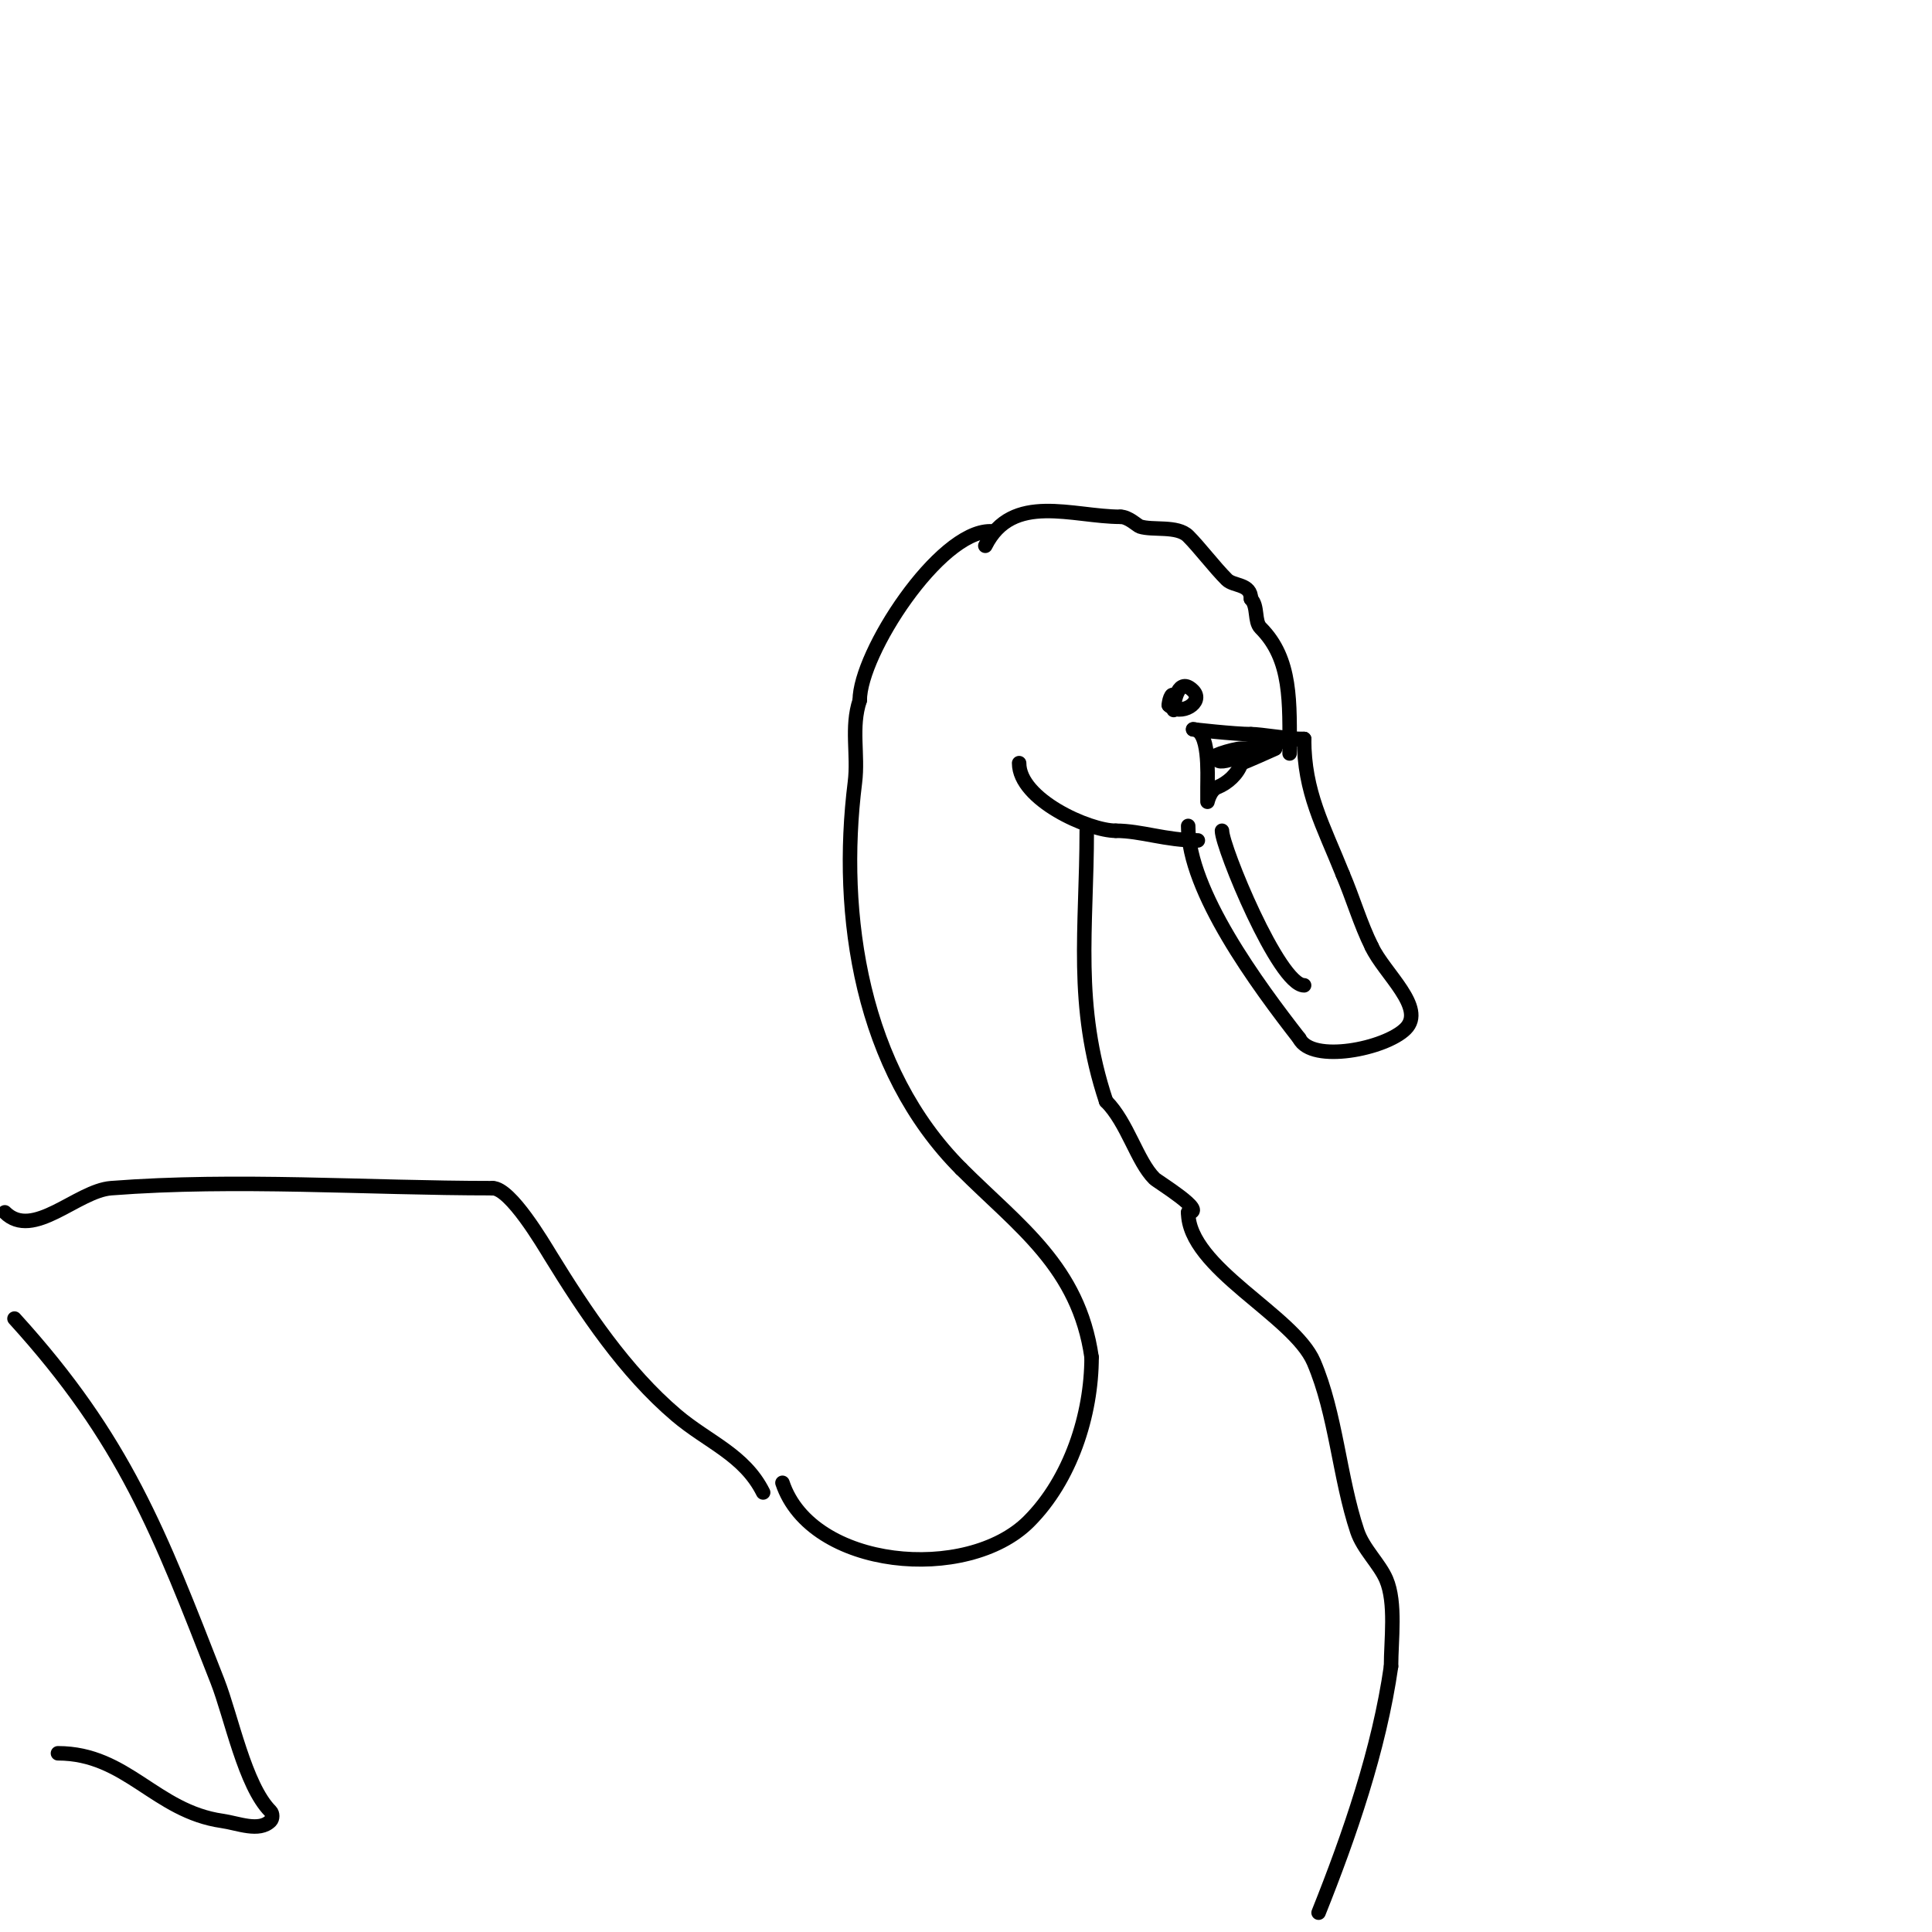 <svg viewBox='0 0 400 400' version='1.1' xmlns='http://www.w3.org/2000/svg' xmlns:xlink='http://www.w3.org/1999/xlink'><g fill='none' stroke='#000000' stroke-width='3' stroke-linecap='round' stroke-linejoin='round'><path d='M243,147c0,-1.743 0.96,-7.04 4,-4c2.404,2.404 -2.592,5.408 -5,3'/><path d='M242,146c0,-1.327 1,-3.438 1,-1'/><path d='M267,156c0,-10.557 0.502,-19.498 -6,-26c-1.356,-1.356 -0.496,-4.496 -2,-6'/><path d='M259,124c0,-3.21 -3.581,-2.581 -5,-4c-2.598,-2.598 -5.675,-6.675 -8,-9c-2.25,-2.25 -7.374,-1.125 -10,-2c-0.527,-0.176 -2.351,-2 -4,-2'/><path d='M232,107c-9.908,0 -22.416,-5.168 -28,6'/><path d='M270,153c-3.675,0 -8.853,-1 -11,-1'/><path d='M259,152c-3.365,0 -12.216,-1 -12,-1'/><path d='M247,151c3.492,0 3,9.242 3,12c0,1 0,3 0,3c0,0 0.521,-2.409 2,-3c2.188,-0.875 4.255,-2.764 5,-5'/><path d='M257,158c0.352,0 7,-3 7,-3c0,0 -1.333,0 -2,0c-2.19,0 -10,4.158 -10,2'/><path d='M252,157c-2.978,0 3.36,-2 5,-2c5.054,0 7.935,-2 13,-2'/><path d='M270,153c0,11.044 3.939,17.848 8,28'/><path d='M278,181c2.095,4.888 3.667,10.334 6,15'/><path d='M284,196c2.592,5.553 11.333,12.667 7,17c-4.173,4.173 -19.393,7.214 -22,2'/><path d='M269,215c-8.529,-10.965 -23,-30.461 -23,-44'/><path d='M253,172c0,3.33 11.763,32 17,32'/><path d='M248,174c-6.722,0 -11.704,-2 -17,-2'/><path d='M231,172c-5.524,0 -20,-6.455 -20,-14'/><path d='M205,110c-10.606,0 -27,25.26 -27,35'/><path d='M178,145c-1.87,5.609 -0.275,11.199 -1,17c-3.457,27.659 1.391,59.391 22,80'/><path d='M199,242c11.943,11.943 24.33,20.312 27,39'/><path d='M226,281c0,11.879 -4.332,25.332 -13,34c-12.749,12.749 -45.025,9.924 -51,-8'/><path d='M225,172c0,20.25 -2.672,35.984 4,56'/><path d='M229,228c4.428,4.428 6.404,12.404 10,16c0.63,0.63 11.128,7 7,7'/><path d='M246,251c0,11.541 21.84,21.293 26,31c4.614,10.765 5.293,23.88 9,35c1.235,3.705 4.608,6.751 6,10c2.076,4.845 1,12.599 1,18'/><path d='M288,345c-2.454,17.176 -8.568,34.92 -15,51'/><path d='M158,309c-3.92,-7.84 -11.423,-10.41 -18,-16c-10.618,-9.025 -18.854,-21.387 -26,-33c-1.519,-2.468 -8.3,-14 -12,-14'/><path d='M102,246c-26.122,0 -52.966,-2.003 -79,0c-7.031,0.541 -16.175,10.825 -22,5'/><path d='M1,251'/><path d='M3,273c22.878,25.165 29.966,44.246 42,75c2.906,7.425 5.686,21.686 11,27c0.471,0.471 0.471,1.529 0,2c-2.357,2.357 -6.7,0.471 -10,0c-13.854,-1.979 -19.741,-14 -34,-14'/></g>
</svg>